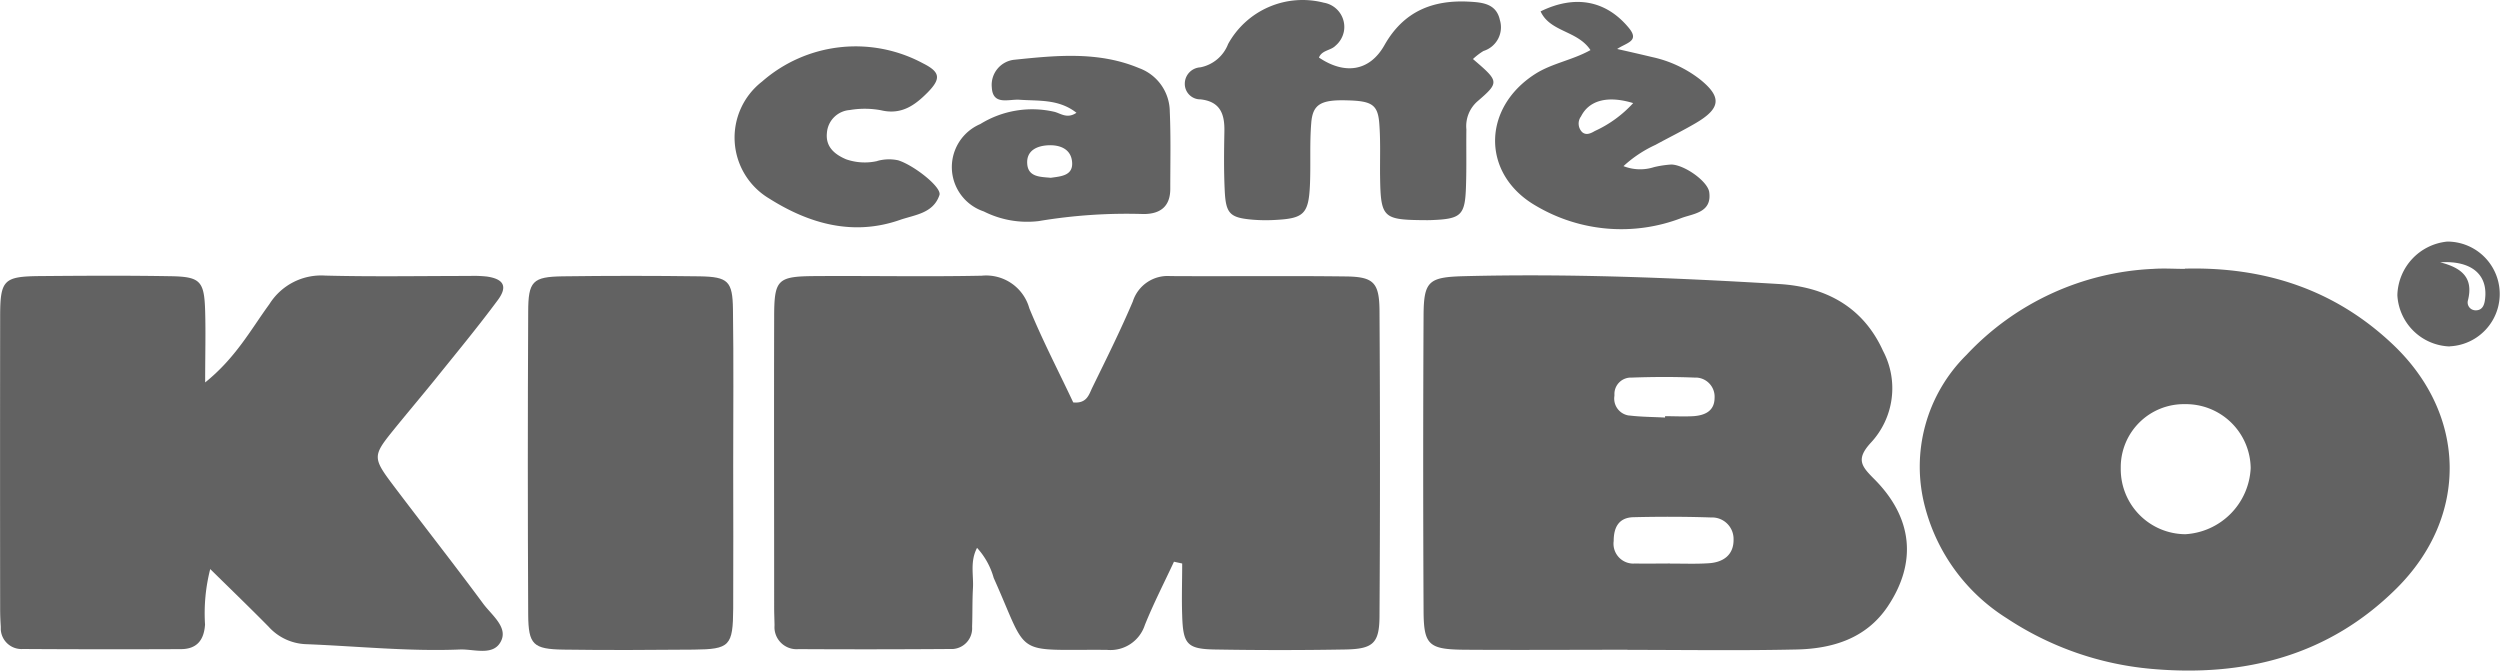 <?xml version="1.0" encoding="UTF-8"?> <svg xmlns="http://www.w3.org/2000/svg" width="201.452" height="54.035" viewBox="0 0 201.452 54.035"><g id="Livello_1" data-name="Livello 1" transform="translate(0.002 0.017)"><g id="Raggruppa_201" data-name="Raggruppa 201"><path id="Tracciato_160" data-name="Tracciato 160" d="M94.6,45.24c-.79,1.7-1.65,3.37-2.35,5.11a2.917,2.917,0,0,1-3.06,2c-7.66-.06-6.2.72-9.12-5.8a5.956,5.956,0,0,0-1.34-2.42c-.58,1.1-.27,2.21-.33,3.24s-.03,2.08-.07,3.12a1.669,1.669,0,0,1-1.54,1.79h-.25q-6.1.045-12.2.01a1.782,1.782,0,0,1-1.93-1.62c-.01-.12,0-.24,0-.35-.01-.48-.03-.95-.03-1.42,0-7.75-.02-15.51,0-23.26,0-3.17.23-3.39,3.39-3.41,4.44-.03,8.89.06,13.33-.03a3.61,3.61,0,0,1,3.84,2.62c1.07,2.61,2.38,5.12,3.54,7.59,1.11.11,1.27-.65,1.54-1.2,1.12-2.29,2.26-4.58,3.26-6.93a2.942,2.942,0,0,1,3.02-2.05c4.73.03,9.46-.03,14.18.03,2.19.03,2.66.49,2.68,2.74q.075,12.345,0,24.68c-.02,2.16-.54,2.6-2.78,2.64-3.5.06-6.99.06-10.5,0-2.23-.04-2.55-.44-2.62-2.73-.05-1.4,0-2.8,0-4.2l-.65-.14" fill="#626262"></path><path id="Tracciato_161" data-name="Tracciato 161" d="M131.14,52.34c-4.34,0-8.69.03-13.04,0-2.99-.02-3.38-.36-3.39-3.18q-.06-11.9,0-23.8c.02-2.71.42-3.04,3.18-3.12,8.5-.22,17,.12,25.47.63,3.69.22,6.75,1.8,8.37,5.38a6.436,6.436,0,0,1-.98,7.41c-1.21,1.32-.77,1.88.26,2.91,3.12,3.12,3.48,6.72,1.11,10.27-1.74,2.6-4.46,3.42-7.38,3.48-4.53.1-9.07.03-13.6.03h0Zm3.43-6.94h0c1.04-.01,2.08.04,3.11-.03,1.17-.07,2.03-.66,2.01-1.92A1.731,1.731,0,0,0,138,41.68h-.16c-2.07-.07-4.15-.07-6.22-.02-1.19.03-1.59.83-1.59,1.92a1.6,1.6,0,0,0,1.35,1.8,1.368,1.368,0,0,0,.35.01c.94.02,1.89,0,2.83,0m-.39-11.78v-.09c.76,0,1.51.04,2.26,0,.92-.06,1.72-.39,1.73-1.47a1.542,1.542,0,0,0-1.43-1.64h-.17c-1.69-.07-3.39-.06-5.09,0a1.324,1.324,0,0,0-1.38,1.28v.19a1.378,1.378,0,0,0,1.13,1.58c.04,0,.08.01.12.01.93.11,1.88.11,2.82.16" fill="#626262"></path><path id="Tracciato_162" data-name="Tracciato 162" d="M16.94,45.83a14.417,14.417,0,0,0-.42,4.48c-.08,1.25-.66,1.97-1.92,1.98q-6.375.03-12.76-.01A1.672,1.672,0,0,1,.06,50.71v-.23c-.03-.47-.05-.94-.05-1.41Q-.005,37.3.01,25.52c0-3,.28-3.26,3.22-3.29,3.5-.03,7-.05,10.5.01,2.42.04,2.73.38,2.8,2.84.05,1.75,0,3.5,0,5.72,2.48-2,3.69-4.28,5.17-6.3a4.923,4.923,0,0,1,4.5-2.31c3.87.1,7.75.03,11.63.03a9.633,9.633,0,0,1,1.42.05c1.34.2,1.68.8.85,1.91-1.63,2.2-3.38,4.31-5.1,6.45-1.13,1.39-2.29,2.76-3.42,4.16-1.51,1.88-1.53,2.12,0,4.16,2.45,3.25,4.96,6.44,7.37,9.7.66.88,1.92,1.83,1.46,2.91-.57,1.34-2.17.72-3.33.76-4.16.17-8.31-.27-12.46-.43a4.257,4.257,0,0,1-2.98-1.41c-1.45-1.47-2.93-2.9-4.71-4.65" fill="#626262"></path><path id="Tracciato_163" data-name="Tracciato 163" d="M176.06,21.63c6.41-.16,12.1,1.67,16.81,6.16,5.92,5.65,6.06,13.82.25,19.6-5.48,5.45-12.28,7.16-19.77,6.49A25.092,25.092,0,0,1,161.7,49.8a15.085,15.085,0,0,1-6.57-8.92,12.651,12.651,0,0,1,3.33-12.3,21.941,21.941,0,0,1,15.05-6.93c.85-.06,1.7,0,2.55,0M170.89,37.8a5.237,5.237,0,0,0,5.21,5.23,5.6,5.6,0,0,0,5.26-5.33,5.22,5.22,0,0,0-5.3-5.15h-.02a5.083,5.083,0,0,0-5.15,5.02v.23" fill="#626262"></path><path id="Tracciato_164" data-name="Tracciato 164" d="M59.08,37.38c0,3.88.02,7.75,0,11.63-.02,3.03-.27,3.29-3.19,3.32-3.5.03-7,.05-10.49,0-2.44-.04-2.82-.4-2.84-2.81q-.06-12.2,0-24.39c0-2.49.36-2.84,2.76-2.88q5.535-.075,11.06,0c2.29.04,2.65.39,2.68,2.66.06,4.16.02,8.32.02,12.48h0Z" fill="#626262"></path><path id="Tracciato_165" data-name="Tracciato 165" d="M118.69,4.74c2.11,1.81,2.16,1.86.35,3.42a2.663,2.663,0,0,0-.88,2.25c-.02,1.51.02,3.02-.03,4.53-.07,2.42-.37,2.69-2.85,2.78-.28.01-.57,0-.85,0-2.93-.04-3.17-.28-3.22-3.28-.03-1.51.05-3.02-.07-4.53s-.62-1.79-2.58-1.84c-2.09-.06-2.78.29-2.9,1.81-.14,1.69-.03,3.4-.11,5.09-.11,2.23-.51,2.61-2.7,2.73a13.088,13.088,0,0,1-1.98-.02c-1.75-.16-2.09-.48-2.18-2.29-.08-1.6-.06-3.21-.03-4.81.03-1.38-.31-2.41-1.92-2.59a1.249,1.249,0,0,1-1.27-1.22V6.72a1.324,1.324,0,0,1,1.25-1.31,3.018,3.018,0,0,0,2.24-1.88A6.851,6.851,0,0,1,106.67.2a1.982,1.982,0,0,1,1.63,2.26,2.015,2.015,0,0,1-.69,1.21c-.38.39-1.09.35-1.33.95,2.09,1.41,4.09,1.11,5.28-1,1.55-2.74,3.91-3.67,6.87-3.5,1.05.06,2.15.17,2.43,1.48a2,2,0,0,1-1.32,2.49,5.178,5.178,0,0,0-.84.64" fill="#626262"></path><path id="Tracciato_166" data-name="Tracciato 166" d="M130.82,13.37a3.647,3.647,0,0,0,2.46.08,8.3,8.3,0,0,1,1.4-.21c1.06.03,2.93,1.35,3.05,2.23.22,1.63-1.24,1.72-2.21,2.07a13.5,13.5,0,0,1-11.75-.97c-4.4-2.53-4.37-7.88-.06-10.63,1.35-.86,2.97-1.1,4.45-1.92-1.05-1.59-3.25-1.44-4.02-3.12,2.8-1.37,5.29-.87,7.11,1.33.89,1.08-.17,1.18-.94,1.7,1.06.24,1.94.44,2.81.65a9.589,9.589,0,0,1,3.83,1.77c1.81,1.44,1.73,2.36-.32,3.56-1.06.62-2.16,1.16-3.24,1.75a9.849,9.849,0,0,0-2.57,1.71m.78-5.08c-2.07-.63-3.55-.22-4.2,1.07a.974.974,0,0,0,.09,1.27c.32.28.7.1,1.02-.09a9.533,9.533,0,0,0,3.09-2.25" fill="#626262"></path><path id="Tracciato_167" data-name="Tracciato 167" d="M86.74,9.07c-1.43-1.12-3.04-.94-4.6-1.05-.84-.06-2.14.48-2.22-.98A2.037,2.037,0,0,1,81.71,4.8c3.38-.35,6.79-.7,10.07.67a3.759,3.759,0,0,1,2.48,3.49c.09,2.07.04,4.16.04,6.24,0,1.42-.8,2.03-2.15,2.03a42.843,42.843,0,0,0-8.46.57,7.772,7.772,0,0,1-4.42-.78,3.768,3.768,0,0,1-.28-7.04,7.949,7.949,0,0,1,6-.98c.5.14,1.02.57,1.75.07m-2.07,5.24c.84-.12,1.86-.17,1.71-1.35-.12-.98-.98-1.31-1.9-1.27s-1.76.42-1.71,1.45c.05,1.13,1.07,1.09,1.9,1.17" fill="#626262"></path><path id="Tracciato_168" data-name="Tracciato 168" d="M70.7,12.95a3.5,3.5,0,0,1,1.67-.05c1.28.4,3.54,2.18,3.33,2.8-.5,1.49-2,1.59-3.2,2.01-3.8,1.32-7.34.28-10.52-1.73a5.712,5.712,0,0,1-.58-9.42A11.449,11.449,0,0,1,74.38,5.09c1.4.7,1.45,1.24.37,2.34C73.73,8.46,72.64,9.26,71,8.87a7.167,7.167,0,0,0-2.53-.02,1.989,1.989,0,0,0-1.84,1.86c-.11,1.11.63,1.72,1.55,2.11a4.567,4.567,0,0,0,2.51.14" fill="#626262"></path><path id="Tracciato_169" data-name="Tracciato 169" d="M197.39,27.9a4.368,4.368,0,0,1-4.21-4.13,4.455,4.455,0,0,1,4.02-4.32,4.222,4.222,0,0,1,.19,8.44m-.76-6.77c1.67.43,2.72,1.19,2.23,3.09a.631.631,0,0,0,.47.76.675.675,0,0,0,.14.02c.59.01.73-.47.78-.94.22-1.92-1.07-3.09-3.62-2.93" fill="#626262"></path></g></g></svg> 